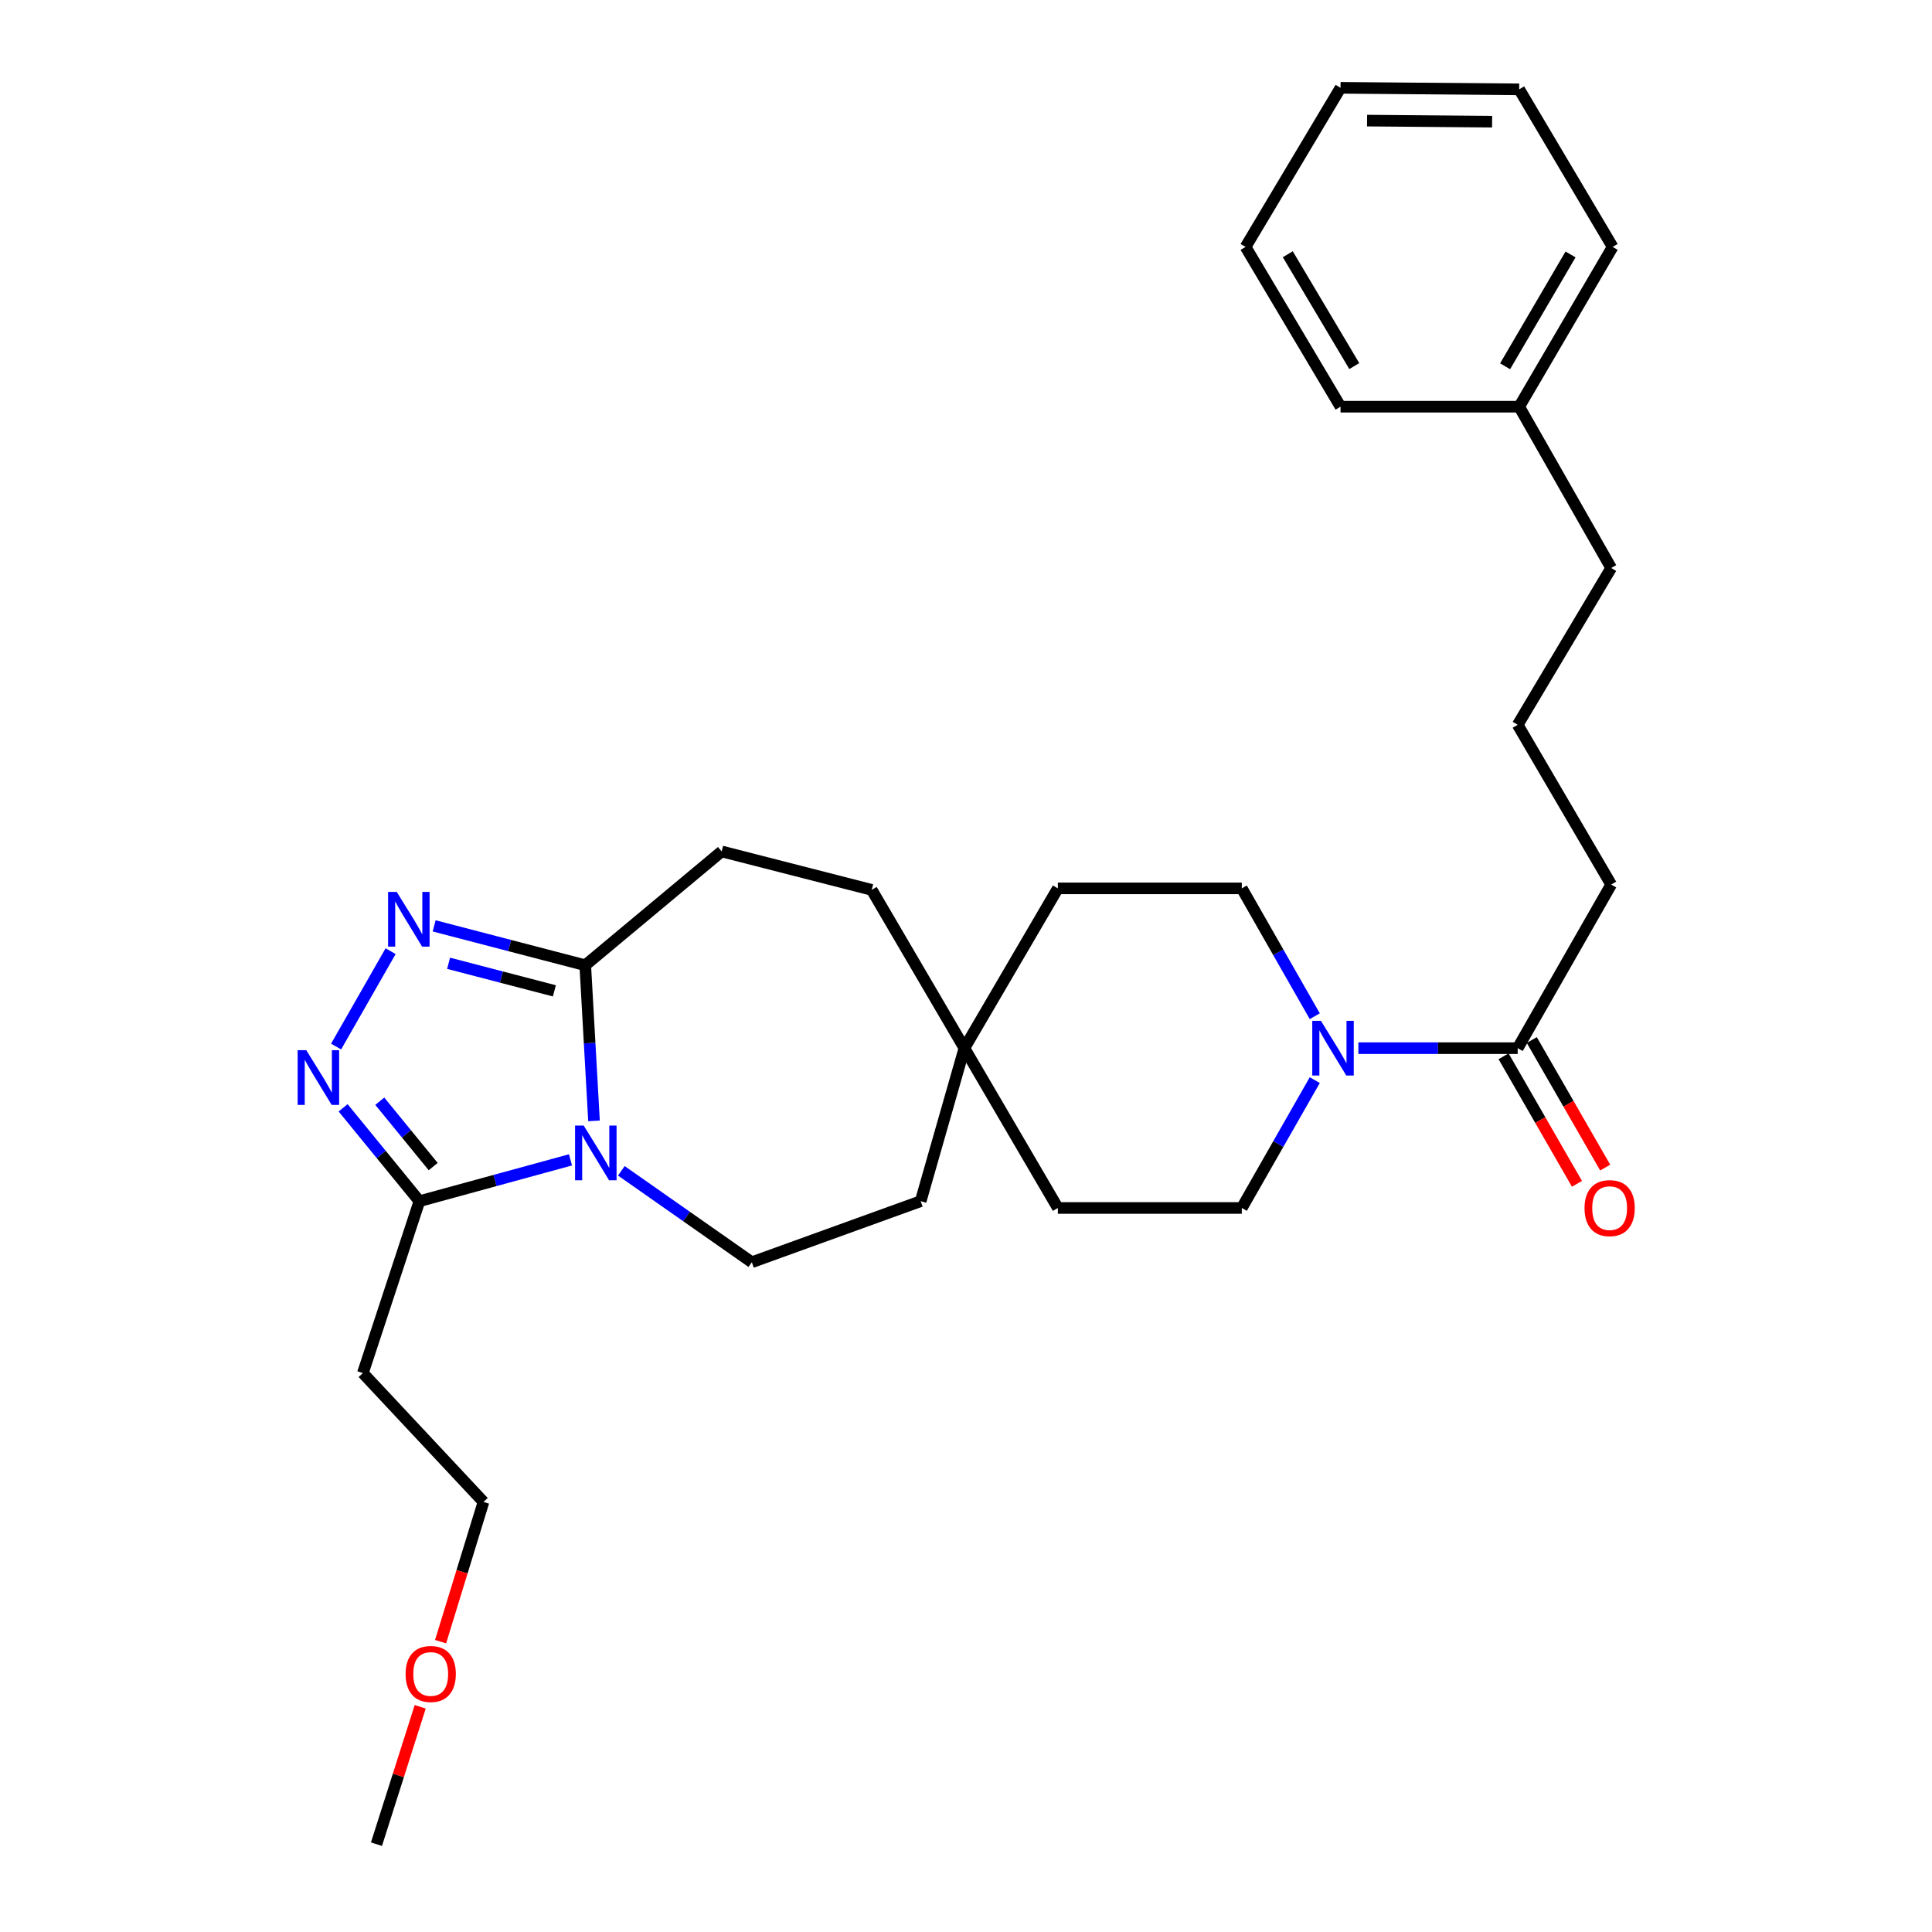 <?xml version='1.0' encoding='iso-8859-1'?>
<svg version='1.1' baseProfile='full'
              xmlns='http://www.w3.org/2000/svg'
                      xmlns:rdkit='http://www.rdkit.org/xml'
                      xmlns:xlink='http://www.w3.org/1999/xlink'
                  xml:space='preserve'
width='1000px' height='1000px' viewBox='0 0 1000 1000'>
<!-- END OF HEADER -->
<rect style='opacity:1.0;fill:#FFFFFF;stroke:none' width='1000' height='1000' x='0' y='0'> </rect>
<path class='bond-2' d='M 295.286,600.343 L 256.185,611.037' style='fill:none;fill-rule:evenodd;stroke:#0000FF;stroke-width:6px;stroke-linecap:butt;stroke-linejoin:miter;stroke-opacity:1' />
<path class='bond-2' d='M 256.185,611.037 L 217.085,621.732' style='fill:none;fill-rule:evenodd;stroke:#000000;stroke-width:6px;stroke-linecap:butt;stroke-linejoin:miter;stroke-opacity:1' />
<path class='bond-3' d='M 307.459,580.165 L 305.191,539.886' style='fill:none;fill-rule:evenodd;stroke:#0000FF;stroke-width:6px;stroke-linecap:butt;stroke-linejoin:miter;stroke-opacity:1' />
<path class='bond-3' d='M 305.191,539.886 L 302.924,499.607' style='fill:none;fill-rule:evenodd;stroke:#000000;stroke-width:6px;stroke-linecap:butt;stroke-linejoin:miter;stroke-opacity:1' />
<path class='bond-6' d='M 321.598,606.009 L 355.373,629.672' style='fill:none;fill-rule:evenodd;stroke:#0000FF;stroke-width:6px;stroke-linecap:butt;stroke-linejoin:miter;stroke-opacity:1' />
<path class='bond-6' d='M 355.373,629.672 L 389.147,653.335' style='fill:none;fill-rule:evenodd;stroke:#000000;stroke-width:6px;stroke-linecap:butt;stroke-linejoin:miter;stroke-opacity:1' />
<path class='bond-0' d='M 224.715,479.226 L 263.82,489.417' style='fill:none;fill-rule:evenodd;stroke:#0000FF;stroke-width:6px;stroke-linecap:butt;stroke-linejoin:miter;stroke-opacity:1' />
<path class='bond-0' d='M 263.82,489.417 L 302.924,499.607' style='fill:none;fill-rule:evenodd;stroke:#000000;stroke-width:6px;stroke-linecap:butt;stroke-linejoin:miter;stroke-opacity:1' />
<path class='bond-0' d='M 232.196,498.594 L 259.569,505.727' style='fill:none;fill-rule:evenodd;stroke:#0000FF;stroke-width:6px;stroke-linecap:butt;stroke-linejoin:miter;stroke-opacity:1' />
<path class='bond-0' d='M 259.569,505.727 L 286.942,512.86' style='fill:none;fill-rule:evenodd;stroke:#000000;stroke-width:6px;stroke-linecap:butt;stroke-linejoin:miter;stroke-opacity:1' />
<path class='bond-29' d='M 202.176,492.332 L 173.965,541.695' style='fill:none;fill-rule:evenodd;stroke:#0000FF;stroke-width:6px;stroke-linecap:butt;stroke-linejoin:miter;stroke-opacity:1' />
<path class='bond-1' d='M 177.602,573.411 L 197.343,597.571' style='fill:none;fill-rule:evenodd;stroke:#0000FF;stroke-width:6px;stroke-linecap:butt;stroke-linejoin:miter;stroke-opacity:1' />
<path class='bond-1' d='M 197.343,597.571 L 217.085,621.732' style='fill:none;fill-rule:evenodd;stroke:#000000;stroke-width:6px;stroke-linecap:butt;stroke-linejoin:miter;stroke-opacity:1' />
<path class='bond-1' d='M 196.577,569.994 L 210.396,586.906' style='fill:none;fill-rule:evenodd;stroke:#0000FF;stroke-width:6px;stroke-linecap:butt;stroke-linejoin:miter;stroke-opacity:1' />
<path class='bond-1' d='M 210.396,586.906 L 224.214,603.819' style='fill:none;fill-rule:evenodd;stroke:#000000;stroke-width:6px;stroke-linecap:butt;stroke-linejoin:miter;stroke-opacity:1' />
<path class='bond-8' d='M 217.085,621.732 L 187.822,710.699' style='fill:none;fill-rule:evenodd;stroke:#000000;stroke-width:6px;stroke-linecap:butt;stroke-linejoin:miter;stroke-opacity:1' />
<path class='bond-11' d='M 302.924,499.607 L 373.538,440.698' style='fill:none;fill-rule:evenodd;stroke:#000000;stroke-width:6px;stroke-linecap:butt;stroke-linejoin:miter;stroke-opacity:1' />
<path class='bond-4' d='M 680.523,525.99 L 661.637,492.905' style='fill:none;fill-rule:evenodd;stroke:#0000FF;stroke-width:6px;stroke-linecap:butt;stroke-linejoin:miter;stroke-opacity:1' />
<path class='bond-4' d='M 661.637,492.905 L 642.752,459.819' style='fill:none;fill-rule:evenodd;stroke:#000000;stroke-width:6px;stroke-linecap:butt;stroke-linejoin:miter;stroke-opacity:1' />
<path class='bond-5' d='M 703.094,542.531 L 744.323,542.531' style='fill:none;fill-rule:evenodd;stroke:#0000FF;stroke-width:6px;stroke-linecap:butt;stroke-linejoin:miter;stroke-opacity:1' />
<path class='bond-5' d='M 744.323,542.531 L 785.552,542.531' style='fill:none;fill-rule:evenodd;stroke:#000000;stroke-width:6px;stroke-linecap:butt;stroke-linejoin:miter;stroke-opacity:1' />
<path class='bond-31' d='M 680.523,559.072 L 661.637,592.158' style='fill:none;fill-rule:evenodd;stroke:#0000FF;stroke-width:6px;stroke-linecap:butt;stroke-linejoin:miter;stroke-opacity:1' />
<path class='bond-31' d='M 661.637,592.158 L 642.752,625.243' style='fill:none;fill-rule:evenodd;stroke:#000000;stroke-width:6px;stroke-linecap:butt;stroke-linejoin:miter;stroke-opacity:1' />
<path class='bond-12' d='M 778.248,546.735 L 797.239,579.738' style='fill:none;fill-rule:evenodd;stroke:#000000;stroke-width:6px;stroke-linecap:butt;stroke-linejoin:miter;stroke-opacity:1' />
<path class='bond-12' d='M 797.239,579.738 L 816.231,612.741' style='fill:none;fill-rule:evenodd;stroke:#FF0000;stroke-width:6px;stroke-linecap:butt;stroke-linejoin:miter;stroke-opacity:1' />
<path class='bond-12' d='M 792.857,538.328 L 811.848,571.331' style='fill:none;fill-rule:evenodd;stroke:#000000;stroke-width:6px;stroke-linecap:butt;stroke-linejoin:miter;stroke-opacity:1' />
<path class='bond-12' d='M 811.848,571.331 L 830.84,604.334' style='fill:none;fill-rule:evenodd;stroke:#FF0000;stroke-width:6px;stroke-linecap:butt;stroke-linejoin:miter;stroke-opacity:1' />
<path class='bond-17' d='M 785.552,542.531 L 833.945,457.853' style='fill:none;fill-rule:evenodd;stroke:#000000;stroke-width:6px;stroke-linecap:butt;stroke-linejoin:miter;stroke-opacity:1' />
<path class='bond-13' d='M 389.147,653.335 L 476.541,621.732' style='fill:none;fill-rule:evenodd;stroke:#000000;stroke-width:6px;stroke-linecap:butt;stroke-linejoin:miter;stroke-opacity:1' />
<path class='bond-7' d='M 499.174,542.531 L 476.541,621.732' style='fill:none;fill-rule:evenodd;stroke:#000000;stroke-width:6px;stroke-linecap:butt;stroke-linejoin:miter;stroke-opacity:1' />
<path class='bond-14' d='M 499.174,542.531 L 547.548,625.243' style='fill:none;fill-rule:evenodd;stroke:#000000;stroke-width:6px;stroke-linecap:butt;stroke-linejoin:miter;stroke-opacity:1' />
<path class='bond-15' d='M 499.174,542.531 L 547.548,459.819' style='fill:none;fill-rule:evenodd;stroke:#000000;stroke-width:6px;stroke-linecap:butt;stroke-linejoin:miter;stroke-opacity:1' />
<path class='bond-30' d='M 499.174,542.531 L 451.193,460.596' style='fill:none;fill-rule:evenodd;stroke:#000000;stroke-width:6px;stroke-linecap:butt;stroke-linejoin:miter;stroke-opacity:1' />
<path class='bond-20' d='M 187.822,710.699 L 250.252,777.398' style='fill:none;fill-rule:evenodd;stroke:#000000;stroke-width:6px;stroke-linecap:butt;stroke-linejoin:miter;stroke-opacity:1' />
<path class='bond-9' d='M 642.752,459.819 L 547.548,459.819' style='fill:none;fill-rule:evenodd;stroke:#000000;stroke-width:6px;stroke-linecap:butt;stroke-linejoin:miter;stroke-opacity:1' />
<path class='bond-10' d='M 642.752,625.243 L 547.548,625.243' style='fill:none;fill-rule:evenodd;stroke:#000000;stroke-width:6px;stroke-linecap:butt;stroke-linejoin:miter;stroke-opacity:1' />
<path class='bond-16' d='M 373.538,440.698 L 451.193,460.596' style='fill:none;fill-rule:evenodd;stroke:#000000;stroke-width:6px;stroke-linecap:butt;stroke-linejoin:miter;stroke-opacity:1' />
<path class='bond-19' d='M 833.945,457.853 L 785.552,375.16' style='fill:none;fill-rule:evenodd;stroke:#000000;stroke-width:6px;stroke-linecap:butt;stroke-linejoin:miter;stroke-opacity:1' />
<path class='bond-18' d='M 786.329,210.504 L 833.945,293.993' style='fill:none;fill-rule:evenodd;stroke:#000000;stroke-width:6px;stroke-linecap:butt;stroke-linejoin:miter;stroke-opacity:1' />
<path class='bond-23' d='M 786.329,210.504 L 834.713,127.801' style='fill:none;fill-rule:evenodd;stroke:#000000;stroke-width:6px;stroke-linecap:butt;stroke-linejoin:miter;stroke-opacity:1' />
<path class='bond-23' d='M 779.039,189.587 L 812.907,131.695' style='fill:none;fill-rule:evenodd;stroke:#000000;stroke-width:6px;stroke-linecap:butt;stroke-linejoin:miter;stroke-opacity:1' />
<path class='bond-24' d='M 786.329,210.504 L 693.86,210.504' style='fill:none;fill-rule:evenodd;stroke:#000000;stroke-width:6px;stroke-linecap:butt;stroke-linejoin:miter;stroke-opacity:1' />
<path class='bond-22' d='M 785.552,375.16 L 833.945,293.993' style='fill:none;fill-rule:evenodd;stroke:#000000;stroke-width:6px;stroke-linecap:butt;stroke-linejoin:miter;stroke-opacity:1' />
<path class='bond-21' d='M 250.252,777.398 L 239.15,813.558' style='fill:none;fill-rule:evenodd;stroke:#000000;stroke-width:6px;stroke-linecap:butt;stroke-linejoin:miter;stroke-opacity:1' />
<path class='bond-21' d='M 239.15,813.558 L 228.048,849.718' style='fill:none;fill-rule:evenodd;stroke:#FF0000;stroke-width:6px;stroke-linecap:butt;stroke-linejoin:miter;stroke-opacity:1' />
<path class='bond-25' d='M 217.5,883.439 L 206.177,918.992' style='fill:none;fill-rule:evenodd;stroke:#FF0000;stroke-width:6px;stroke-linecap:butt;stroke-linejoin:miter;stroke-opacity:1' />
<path class='bond-25' d='M 206.177,918.992 L 194.855,954.545' style='fill:none;fill-rule:evenodd;stroke:#000000;stroke-width:6px;stroke-linecap:butt;stroke-linejoin:miter;stroke-opacity:1' />
<path class='bond-27' d='M 834.713,127.801 L 786.329,46.241' style='fill:none;fill-rule:evenodd;stroke:#000000;stroke-width:6px;stroke-linecap:butt;stroke-linejoin:miter;stroke-opacity:1' />
<path class='bond-26' d='M 693.86,210.504 L 644.699,127.801' style='fill:none;fill-rule:evenodd;stroke:#000000;stroke-width:6px;stroke-linecap:butt;stroke-linejoin:miter;stroke-opacity:1' />
<path class='bond-26' d='M 700.975,189.486 L 666.562,131.594' style='fill:none;fill-rule:evenodd;stroke:#000000;stroke-width:6px;stroke-linecap:butt;stroke-linejoin:miter;stroke-opacity:1' />
<path class='bond-28' d='M 644.699,127.801 L 693.86,45.455' style='fill:none;fill-rule:evenodd;stroke:#000000;stroke-width:6px;stroke-linecap:butt;stroke-linejoin:miter;stroke-opacity:1' />
<path class='bond-32' d='M 786.329,46.241 L 693.86,45.455' style='fill:none;fill-rule:evenodd;stroke:#000000;stroke-width:6px;stroke-linecap:butt;stroke-linejoin:miter;stroke-opacity:1' />
<path class='bond-32' d='M 772.316,62.978 L 707.587,62.427' style='fill:none;fill-rule:evenodd;stroke:#000000;stroke-width:6px;stroke-linecap:butt;stroke-linejoin:miter;stroke-opacity:1' />
<path  class='atom-0' d='M 302.133 582.598
L 311.413 597.598
Q 312.333 599.078, 313.813 601.758
Q 315.293 604.438, 315.373 604.598
L 315.373 582.598
L 319.133 582.598
L 319.133 610.918
L 315.253 610.918
L 305.293 594.518
Q 304.133 592.598, 302.893 590.398
Q 301.693 588.198, 301.333 587.518
L 301.333 610.918
L 297.653 610.918
L 297.653 582.598
L 302.133 582.598
' fill='#0000FF'/>
<path  class='atom-1' d='M 205.356 461.653
L 214.636 476.653
Q 215.556 478.133, 217.036 480.813
Q 218.516 483.493, 218.596 483.653
L 218.596 461.653
L 222.356 461.653
L 222.356 489.973
L 218.476 489.973
L 208.516 473.573
Q 207.356 471.653, 206.116 469.453
Q 204.916 467.253, 204.556 466.573
L 204.556 489.973
L 200.876 489.973
L 200.876 461.653
L 205.356 461.653
' fill='#0000FF'/>
<path  class='atom-2' d='M 158.536 543.578
L 167.816 558.578
Q 168.736 560.058, 170.216 562.738
Q 171.696 565.418, 171.776 565.578
L 171.776 543.578
L 175.536 543.578
L 175.536 571.898
L 171.656 571.898
L 161.696 555.498
Q 160.536 553.578, 159.296 551.378
Q 158.096 549.178, 157.736 548.498
L 157.736 571.898
L 154.056 571.898
L 154.056 543.578
L 158.536 543.578
' fill='#0000FF'/>
<path  class='atom-5' d='M 683.705 528.371
L 692.985 543.371
Q 693.905 544.851, 695.385 547.531
Q 696.865 550.211, 696.945 550.371
L 696.945 528.371
L 700.705 528.371
L 700.705 556.691
L 696.825 556.691
L 686.865 540.291
Q 685.705 538.371, 684.465 536.171
Q 683.265 533.971, 682.905 533.291
L 682.905 556.691
L 679.225 556.691
L 679.225 528.371
L 683.705 528.371
' fill='#0000FF'/>
<path  class='atom-13' d='M 820.149 625.323
Q 820.149 618.523, 823.509 614.723
Q 826.869 610.923, 833.149 610.923
Q 839.429 610.923, 842.789 614.723
Q 846.149 618.523, 846.149 625.323
Q 846.149 632.203, 842.749 636.123
Q 839.349 640.003, 833.149 640.003
Q 826.909 640.003, 823.509 636.123
Q 820.149 632.243, 820.149 625.323
M 833.149 636.803
Q 837.469 636.803, 839.789 633.923
Q 842.149 631.003, 842.149 625.323
Q 842.149 619.763, 839.789 616.963
Q 837.469 614.123, 833.149 614.123
Q 828.829 614.123, 826.469 616.923
Q 824.149 619.723, 824.149 625.323
Q 824.149 631.043, 826.469 633.923
Q 828.829 636.803, 833.149 636.803
' fill='#FF0000'/>
<path  class='atom-22' d='M 209.937 866.445
Q 209.937 859.645, 213.297 855.845
Q 216.657 852.045, 222.937 852.045
Q 229.217 852.045, 232.577 855.845
Q 235.937 859.645, 235.937 866.445
Q 235.937 873.325, 232.537 877.245
Q 229.137 881.125, 222.937 881.125
Q 216.697 881.125, 213.297 877.245
Q 209.937 873.365, 209.937 866.445
M 222.937 877.925
Q 227.257 877.925, 229.577 875.045
Q 231.937 872.125, 231.937 866.445
Q 231.937 860.885, 229.577 858.085
Q 227.257 855.245, 222.937 855.245
Q 218.617 855.245, 216.257 858.045
Q 213.937 860.845, 213.937 866.445
Q 213.937 872.165, 216.257 875.045
Q 218.617 877.925, 222.937 877.925
' fill='#FF0000'/>
</svg>
